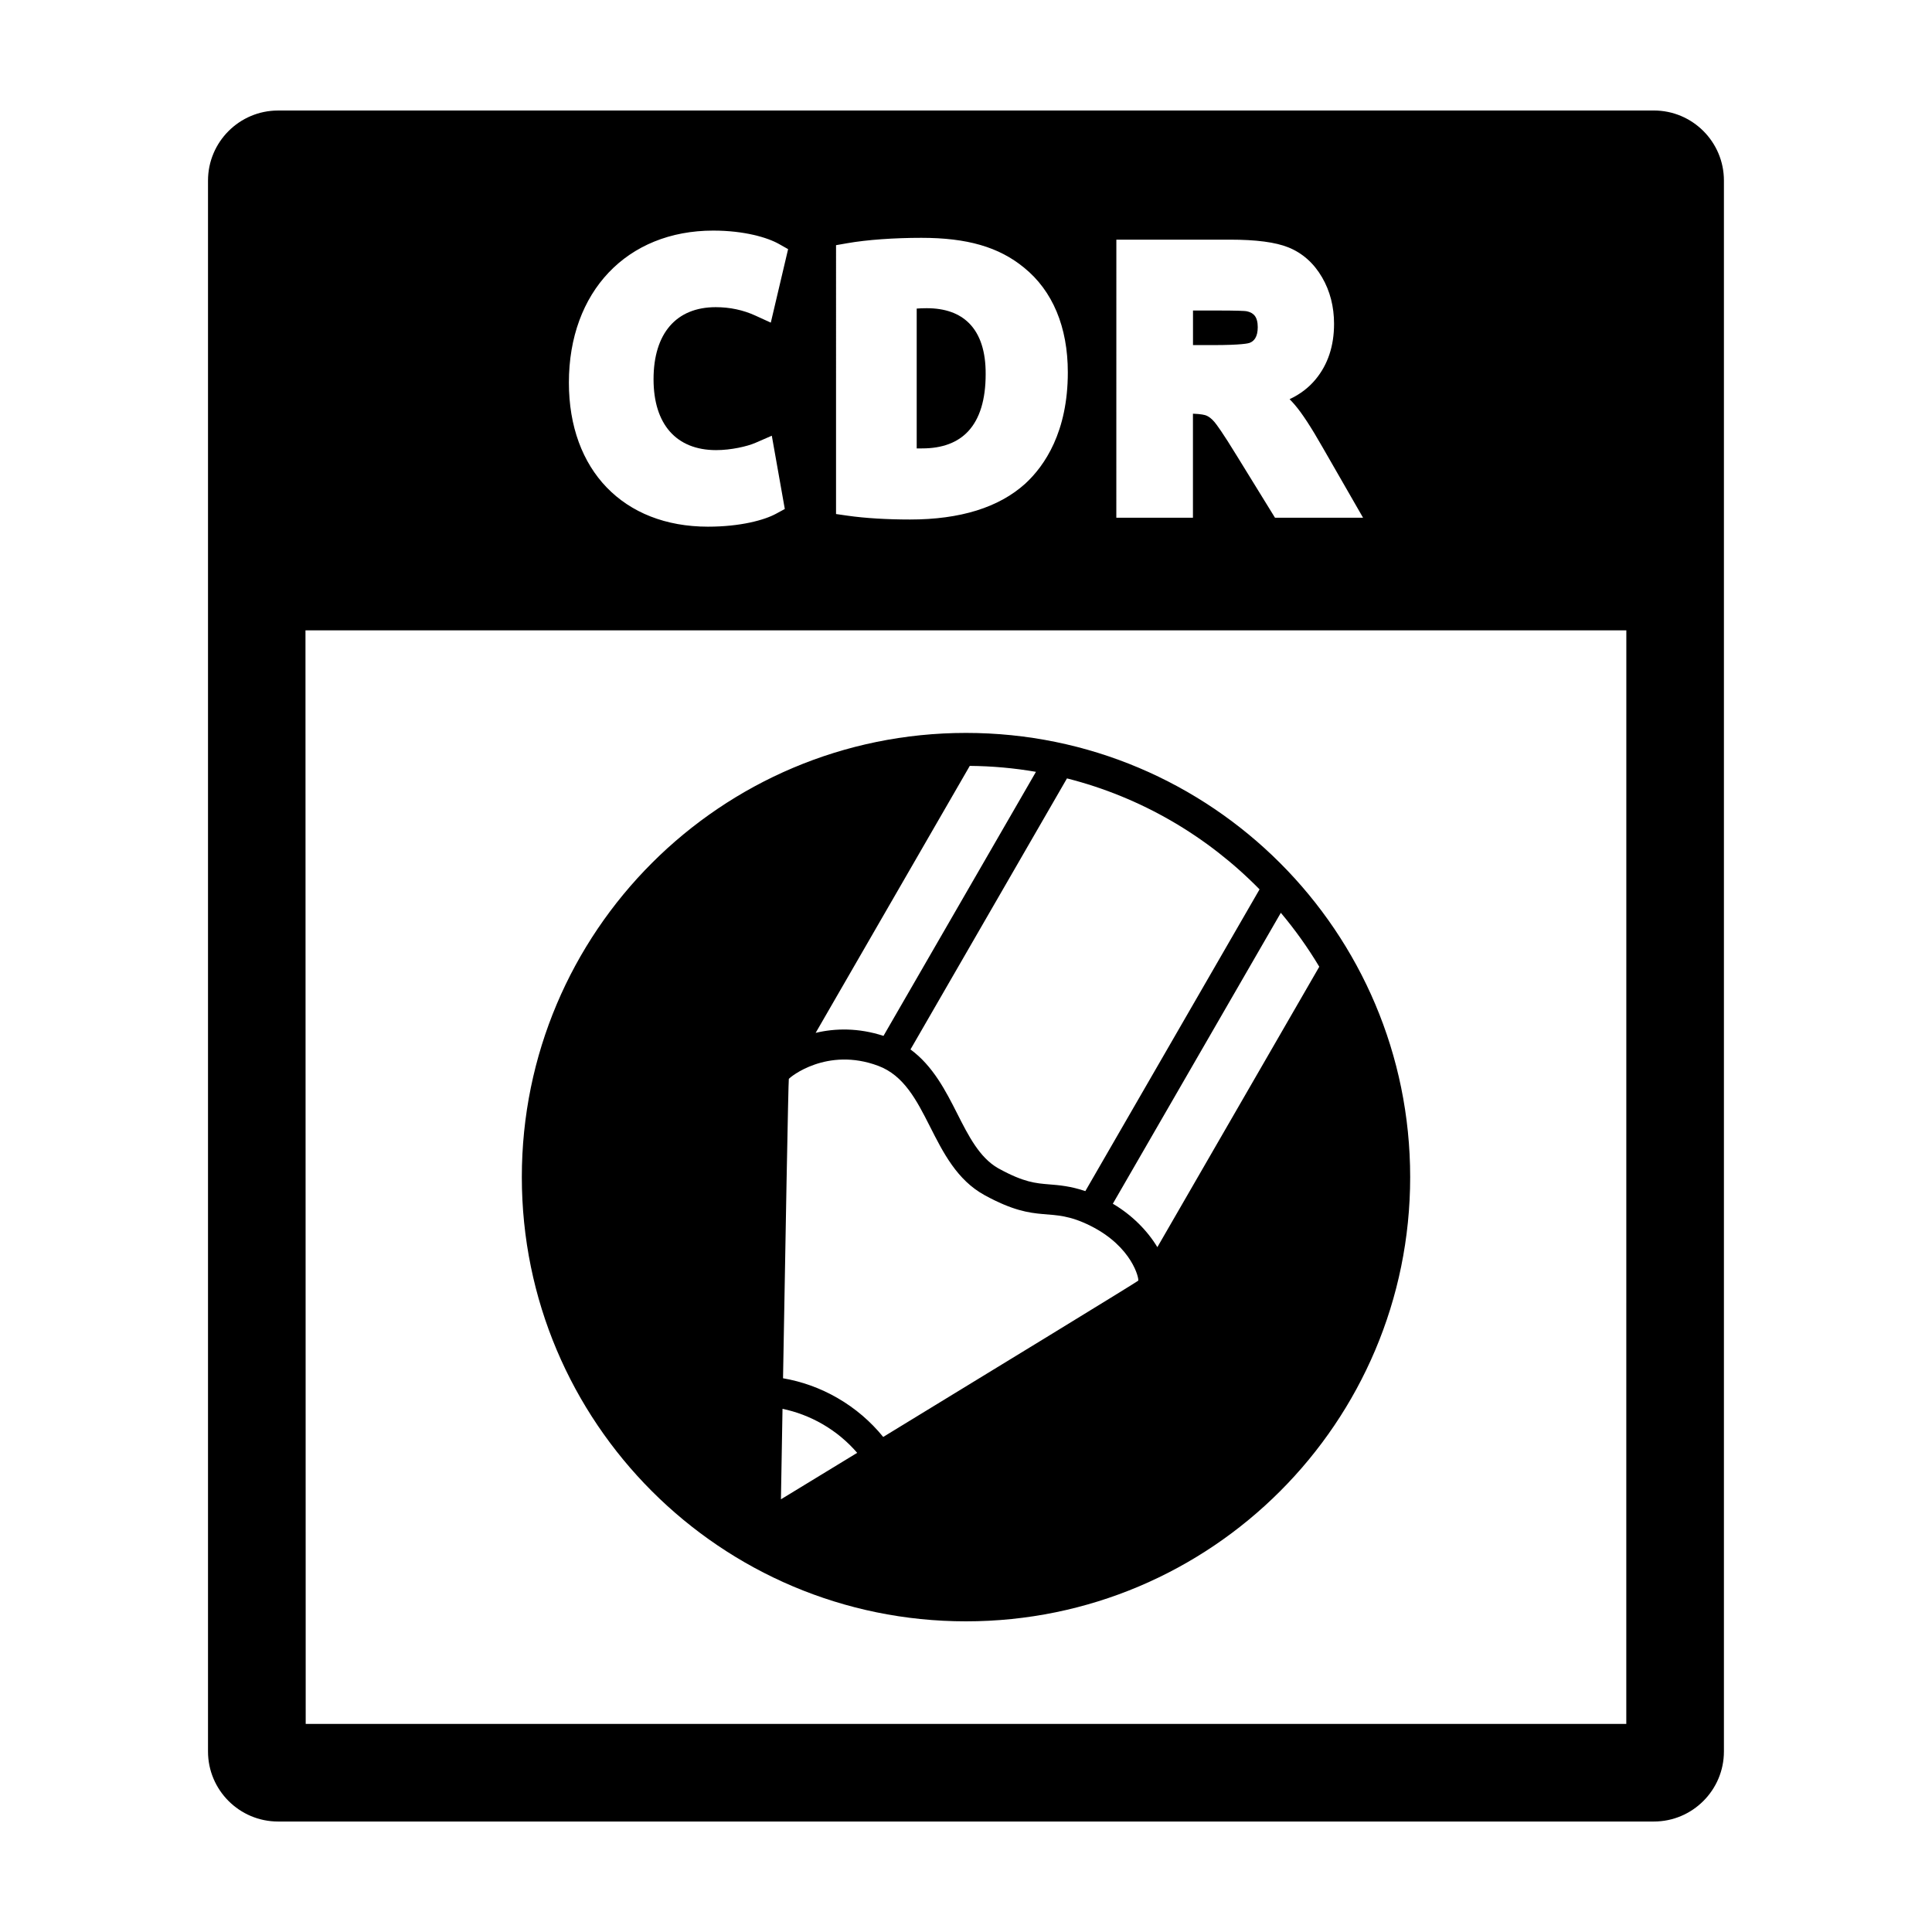 <?xml version="1.0" encoding="UTF-8"?>
<!-- Uploaded to: SVG Repo, www.svgrepo.com, Generator: SVG Repo Mixer Tools -->
<svg fill="#000000" width="800px" height="800px" version="1.1" viewBox="144 144 512 512" xmlns="http://www.w3.org/2000/svg">
 <g>
  <path d="m582.3 173.29h-364.61c-10.238 0-18.566 8.328-18.566 18.566v416.3c0 10.23 8.324 18.566 18.566 18.566h364.6c10.238 0 18.566-8.328 18.566-18.566v-416.31c0-10.234-8.324-18.562-18.562-18.562zm-142.46 34.219h30.047c7.039 0 12.133 0.676 15.562 2.055 3.727 1.508 6.731 4.18 8.922 7.945 2.102 3.613 3.168 7.758 3.168 12.328 0 5.844-1.648 10.793-4.898 14.707-1.82 2.203-4.121 3.949-6.887 5.246 0.492 0.492 0.961 0.996 1.402 1.516 1.906 2.223 4.324 5.926 7.394 11.32l10.676 18.574h-23.34l-9.977-16.188c-3.965-6.481-5.527-8.555-6.098-9.219-0.734-0.855-1.473-1.422-2.176-1.691-0.324-0.121-1.27-0.395-3.492-0.469v27.57h-20.305l0.008-73.695zm-74.281 1.465 2.953-0.516c5.269-0.926 12.52-1.43 19.652-1.43 12.16 0 20.555 2.434 27.211 7.894 7.586 6.137 11.609 15.738 11.609 27.754 0 15.789-6.133 24.754-11.273 29.492-6.977 6.316-17.242 9.508-30.527 9.508-5.992 0-11.844-0.336-16.566-1.012l-3.059-0.441zm-32.535-3.863c8.207 0 14.379 1.832 17.41 3.547l2.422 1.367-4.586 19.477-4.106-1.875c-3.231-1.477-6.758-2.223-10.484-2.223-10.473 0-16.484 6.961-16.484 19.098 0 11.945 6.039 18.785 16.582 18.785 3.93 0 8.23-0.973 10.449-1.941l4.309-1.875 3.445 19.418-2.344 1.273c-3.039 1.648-9.359 3.414-18.02 3.414-22.391 0-36.855-14.977-36.855-38.164-0.004-24.098 15.379-40.301 38.262-40.301zm241.96 395.74h-349.97l-0.059-289.8h350.04z"/>
  <path d="m388.41 262.83c5.289 0 9.387-1.531 12.191-4.559 3.059-3.309 4.609-8.387 4.609-15.098 0.039-6-1.438-10.539-4.383-13.512-2.625-2.641-6.402-3.984-11.219-3.984-1.047 0-1.934 0.039-2.672 0.098v37.059h1.23z"/>
  <path d="m475.12 234.88c0.676-0.25 1.148-0.637 1.531-1.246 0.441-0.707 0.664-1.691 0.664-2.941 0-1.336-0.273-2.352-0.805-3.027-0.316-0.395-0.891-0.945-2.258-1.203-0.379-0.055-1.984-0.176-8.328-0.176h-5.769v9.168h5.266c7.703 0 9.426-0.477 9.699-0.574z"/>
  <path d="m400 573.67c65.012 0 117.71-52.703 117.71-117.72 0-65.02-52.703-117.72-117.71-117.72s-117.71 52.703-117.71 117.71c0 65.023 52.703 117.73 117.71 117.73zm83.434-187.77c3.762 4.473 7.176 9.254 10.188 14.293l-42.91 74.316c-2.578-4.301-6.715-8.531-11.801-11.508zm-5.641-6.207-46.168 79.965c-3.891-1.324-6.961-1.578-9.566-1.785-3.594-0.293-6.707-0.539-13.273-4.137l-0.293-0.156c-4.934-2.848-7.805-8.516-10.844-14.516-3.008-5.934-6.383-12.57-12.359-16.953l41.469-71.828c19.684 4.984 37.246 15.34 51.035 29.41zm-76.793-32.727c5.977 0.055 11.836 0.59 17.539 1.578l-40.406 69.977c-6.644-2.172-12.832-2.035-17.977-0.801zm-47.953 82.965c0.258-0.453 10.09-8.555 23.684-3.477 13.613 5.082 13.496 26.242 28.219 34.289 14.723 8.051 16.969 2.562 28.066 8.125 11.105 5.562 12.887 14.082 12.629 14.52-0.133 0.23-39.648 24.379-67.586 41.418-3.285-4.039-7.332-7.562-12.102-10.312-4.602-2.664-9.492-4.387-14.445-5.238 0.57-32.836 1.402-79.102 1.535-79.324zm-1.672 87.426c3.629 0.754 7.211 2.098 10.594 4.047 3.57 2.062 6.641 4.656 9.195 7.613-11.793 7.199-20.207 12.316-20.207 12.316s0.172-9.98 0.418-23.977z"/>
 </g>
</svg>